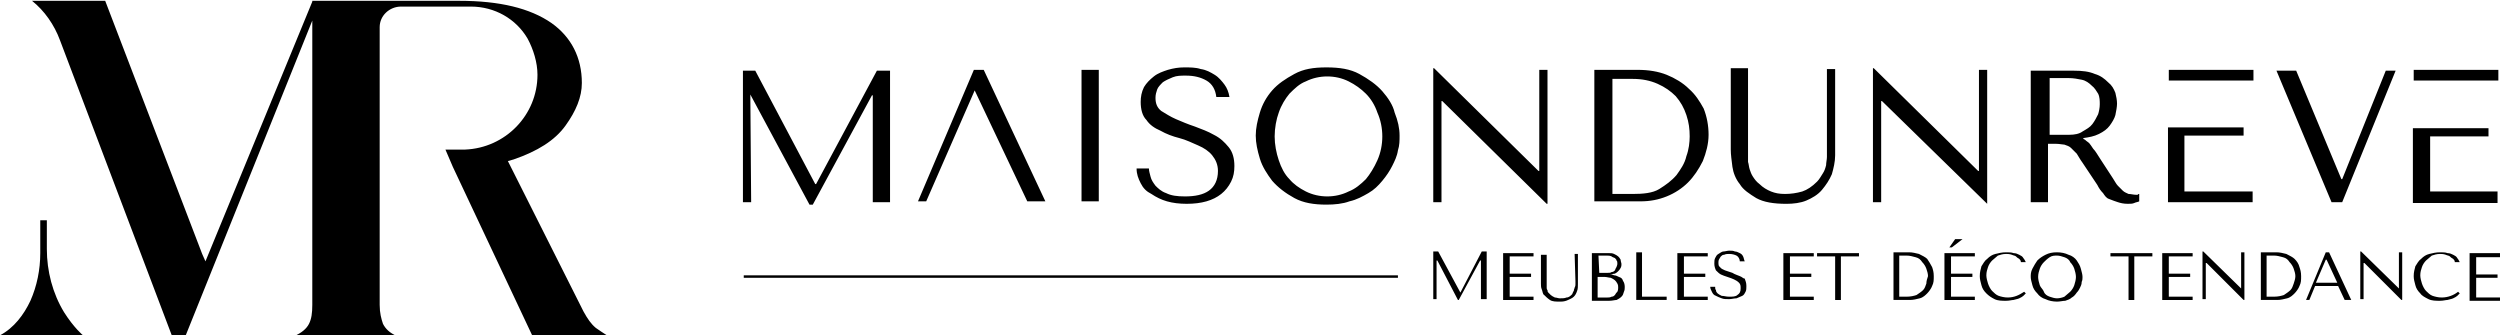 <?xml version="1.0" encoding="utf-8"?>
<!-- Generator: Adobe Illustrator 18.0.0, SVG Export Plug-In . SVG Version: 6.00 Build 0)  -->
<!DOCTYPE svg PUBLIC "-//W3C//DTD SVG 1.1//EN" "http://www.w3.org/Graphics/SVG/1.1/DTD/svg11.dtd">
<svg version="1.1" id="Guides" xmlns="http://www.w3.org/2000/svg" xmlns:xlink="http://www.w3.org/1999/xlink" x="0px" y="0px"
	 viewBox="153.9 375.6 304.2 40.8" enable-background="new 153.9 375.6 304.2 40.8" xml:space="preserve">
<g>
	<path d="M245.2,387.1L245.2,387.1l7.2,13.4h0.4l7.2-13.3h0.1v13h2.1v-16h-1.6l-7.4,13.8h-0.1l-7.3-13.8h-1.5v16h1L245.2,387.1
		L245.2,387.1z M287.6,384.1h-2.1v16h2.1V384.1z M301,398.8c-0.7,0.5-1.7,0.7-2.9,0.7c-1,0-1.7-0.1-2.3-0.4c-0.6-0.2-1-0.6-1.3-0.9
		c-0.3-0.4-0.5-0.7-0.6-1.1s-0.2-0.7-0.2-1h-1.5c0,0.7,0.2,1.2,0.5,1.8c0.3,0.6,0.7,1,1.3,1.3c0.6,0.4,1.2,0.7,1.9,0.9
		c0.7,0.2,1.5,0.3,2.4,0.3c0.9,0,1.7-0.1,2.4-0.3c0.7-0.2,1.3-0.5,1.8-0.9c0.5-0.4,0.9-0.9,1.2-1.5c0.3-0.6,0.4-1.2,0.4-1.9
		c0-0.9-0.2-1.7-0.7-2.3c-0.5-0.6-1-1.1-1.8-1.5c-0.7-0.4-1.5-0.7-2.3-1c-0.9-0.3-1.6-0.6-2.3-0.9c-0.7-0.3-1.3-0.7-1.8-1
		c-0.5-0.4-0.7-0.9-0.7-1.6c0-0.4,0.1-0.7,0.2-1s0.4-0.6,0.7-0.9c0.3-0.2,0.7-0.4,1.2-0.6s1-0.2,1.6-0.2c1,0,1.8,0.2,2.5,0.6
		c0.7,0.4,1.1,1.1,1.2,2h1.6c-0.1-0.6-0.3-1.1-0.6-1.5s-0.7-0.9-1.2-1.2s-1-0.6-1.7-0.7c-0.6-0.2-1.3-0.2-2-0.2
		c-0.7,0-1.3,0.1-2,0.3c-0.6,0.2-1.2,0.4-1.7,0.8c-0.5,0.4-0.9,0.8-1.2,1.3c-0.3,0.6-0.4,1.2-0.4,1.8c0,0.9,0.2,1.7,0.7,2.2
		c0.4,0.6,1,1,1.7,1.3c0.7,0.4,1.5,0.7,2.3,0.9c0.8,0.2,1.6,0.6,2.3,0.9c0.7,0.3,1.3,0.7,1.7,1.2s0.7,1.1,0.7,1.9
		C302.1,397.5,301.7,398.3,301,398.8z M322.1,386.7c-0.7-0.8-1.7-1.5-2.8-2.1c-1.1-0.6-2.4-0.8-4-0.8s-2.8,0.2-3.9,0.8
		c-1.1,0.6-2,1.2-2.7,2c-0.7,0.8-1.2,1.7-1.5,2.7c-0.3,1-0.5,1.9-0.5,2.8c0,0.9,0.2,1.8,0.5,2.8s0.9,1.9,1.5,2.7
		c0.7,0.8,1.6,1.5,2.7,2.1c1.1,0.6,2.4,0.8,3.9,0.8c1,0,2-0.1,2.8-0.4c0.9-0.2,1.6-0.6,2.3-1c0.7-0.4,1.2-0.9,1.7-1.5
		c0.5-0.6,0.9-1.2,1.2-1.8s0.6-1.2,0.7-1.9c0.2-0.6,0.2-1.2,0.2-1.8c0-0.9-0.2-1.8-0.6-2.8C323.4,388.4,322.8,387.5,322.1,386.7z
		 M321.5,395.1c-0.4,0.9-0.9,1.7-1.4,2.3c-0.6,0.6-1.3,1.2-2.1,1.5c-0.8,0.4-1.7,0.6-2.6,0.6s-1.8-0.2-2.6-0.6
		c-0.8-0.4-1.5-0.9-2-1.5c-0.6-0.6-1-1.4-1.3-2.3s-0.5-1.9-0.5-2.9c0-1,0.2-2.1,0.5-2.9c0.3-0.9,0.8-1.7,1.3-2.3
		c0.6-0.6,1.2-1.2,2-1.5c0.8-0.4,1.7-0.6,2.6-0.6s1.8,0.2,2.6,0.6c0.8,0.4,1.5,0.9,2.1,1.5c0.6,0.6,1.1,1.4,1.4,2.3
		c0.4,0.9,0.6,1.9,0.6,2.9S321.9,394.2,321.5,395.1z M329.3,387.9h0.1l12.7,12.5h0.1v-16.3h-1v12.3h-0.1l-12.7-12.5h-0.1v16.3h1
		V387.9z M359.4,386.4c-0.7-0.7-1.7-1.3-2.7-1.7c-1-0.4-2.2-0.6-3.5-0.6h-5.3v16h5.6c1.2,0,2.2-0.2,3.2-0.6c1-0.4,1.9-1,2.6-1.7
		c0.7-0.7,1.3-1.6,1.8-2.6c0.4-1,0.7-2.1,0.7-3.2c0-1.1-0.2-2.2-0.6-3.2C360.7,387.9,360.2,387.1,359.4,386.4z M359.1,394.6
		c-0.2,0.9-0.7,1.6-1.2,2.3c-0.6,0.7-1.3,1.2-2.1,1.7s-2,0.6-3.2,0.6h-2.5v-14h2.5c1.1,0,2.1,0.2,3,0.6c0.9,0.4,1.6,0.9,2.2,1.5
		c0.6,0.7,1,1.4,1.3,2.3s0.4,1.7,0.4,2.6C359.5,392.9,359.4,393.8,359.1,394.6z M373.7,400c0.7-0.3,1.4-0.7,1.9-1.3
		c0.5-0.6,0.9-1.2,1.2-1.9c0.2-0.7,0.4-1.5,0.4-2.3v-10.5h-1v9.7c0,0.4,0,0.7,0,1s-0.1,0.7-0.1,1c-0.1,0.4-0.2,0.7-0.4,1
		c-0.2,0.3-0.4,0.7-0.7,1c-0.6,0.6-1.2,1-1.8,1.2c-0.7,0.2-1.4,0.3-2.1,0.3c-0.7,0-1.2-0.1-1.7-0.3c-0.5-0.2-1-0.5-1.4-0.9
		c-0.4-0.3-0.6-0.6-0.8-0.9c-0.2-0.3-0.3-0.6-0.4-0.9c-0.1-0.3-0.1-0.6-0.2-0.9c0-0.3,0-0.6,0-0.9v-10.5h-2.1v9.9
		c0,0.6,0.1,1.3,0.2,2.1c0.1,0.7,0.4,1.5,0.9,2.1c0.4,0.7,1.2,1.2,2,1.7c0.9,0.5,2.1,0.7,3.7,0.7C372.1,400.4,373,400.3,373.7,400z
		 M395.7,400.4v-16.3h-1v12.3h-0.1l-12.7-12.5h-0.1v16.3h1v-12.3h0.1L395.7,400.4L395.7,400.4z M411.6,400.2
		c0.3,0.1,0.7,0.2,1.2,0.2c0.3,0,0.6,0,0.8-0.1c0.2-0.1,0.4-0.1,0.6-0.2v-0.9c-0.1,0-0.1,0-0.2,0.1c-0.1,0-0.2,0-0.2,0
		c-0.3,0-0.6-0.1-0.9-0.1c-0.2-0.1-0.5-0.2-0.7-0.4c-0.2-0.2-0.4-0.4-0.6-0.6c-0.2-0.2-0.4-0.6-0.6-0.9c-0.6-0.9-1.1-1.7-1.5-2.3
		c-0.4-0.6-0.6-1-0.9-1.3c-0.2-0.3-0.4-0.6-0.5-0.7s-0.3-0.2-0.5-0.4l-0.2-0.1v-0.1c0.7-0.1,1.3-0.2,1.9-0.5c0.6-0.3,1-0.6,1.3-1
		s0.6-0.9,0.7-1.3c0.1-0.5,0.2-1,0.2-1.4s-0.1-0.9-0.2-1.3c-0.2-0.5-0.4-0.9-0.9-1.3c-0.4-0.4-0.9-0.8-1.6-1
		c-0.7-0.3-1.5-0.4-2.6-0.4h-5.2v16h2.1v-7.1h1c0.4,0,0.8,0.1,1,0.1c0.3,0.1,0.6,0.2,0.8,0.4c0.2,0.2,0.4,0.4,0.7,0.7
		c0.2,0.3,0.4,0.7,0.7,1.1l1.8,2.7c0.2,0.4,0.4,0.7,0.7,1c0.2,0.3,0.4,0.6,0.7,0.7C411,400,411.3,400.1,411.6,400.2z M405.7,392
		h-2.4v-6.9h2.3c0.6,0,1.1,0.1,1.6,0.2s0.9,0.4,1.2,0.7c0.4,0.3,0.6,0.7,0.8,1c0.2,0.4,0.2,0.9,0.2,1.3c0,0.4-0.1,0.9-0.2,1.2
		c-0.2,0.4-0.4,0.8-0.7,1.2c-0.3,0.4-0.7,0.6-1.2,0.9C406.9,391.9,406.3,392,405.7,392z M438.9,400.2l6.5-16h-1.2l-5.3,13.2h-0.1
		l-5.5-13.2h-2.4l6.7,16H438.9z M244.4,409.4h79.6v-0.3h-79.6V409.4z M272.5,386.6L272.5,386.6l6.4,13.5h2.2l-7.5-16h-1.2l-6.8,16h1
		L272.5,386.6z M417.8,385.4h10.3v-1.3h-10.3V385.4z M419.8,392.1h7.1v-1h-7.1l0,0h-2.1v9.1h10.3v-1.3h-8.3V392.1z M457.9,384.1
		h-10.3v1.3h10.3V384.1z M457.9,398.9h-8.3v-6.7h7.1v-1h-7.1l0,0h-2.1v9.1h10.3V398.9z M391.4,405.7l1.3-1h-0.9l-0.7,1H391.4z
		 M350.9,409.3c-0.2-0.1-0.4-0.2-0.6-0.2c-0.2-0.1-0.4-0.1-0.5-0.1V409c0.2,0,0.4-0.1,0.6-0.1c0.2-0.1,0.3-0.2,0.4-0.3
		s0.2-0.2,0.3-0.4s0.1-0.3,0.1-0.5c0-0.1-0.1-0.3-0.1-0.5c-0.1-0.2-0.2-0.3-0.3-0.4s-0.3-0.2-0.5-0.3c-0.2-0.1-0.4-0.1-0.7-0.1h-2
		v5.8h2.1c0.4,0,0.7-0.1,0.9-0.1c0.2-0.1,0.4-0.2,0.6-0.4c0.2-0.2,0.2-0.3,0.3-0.6c0.1-0.2,0.1-0.4,0.1-0.6c0-0.3-0.1-0.6-0.2-0.7
		C351.3,409.5,351.2,409.4,350.9,409.3z M348.4,406.7h1c0.2,0,0.4,0,0.6,0.1c0.1,0.1,0.2,0.1,0.4,0.2c0.1,0.1,0.2,0.2,0.2,0.3
		c0.1,0.1,0.1,0.2,0.1,0.4c0,0.2-0.1,0.3-0.1,0.4c-0.1,0.1-0.1,0.2-0.2,0.4c-0.1,0.1-0.2,0.2-0.4,0.2c-0.1,0.1-0.3,0.1-0.5,0.1h-1
		L348.4,406.7L348.4,406.7z M350.7,411.1c-0.1,0.1-0.2,0.2-0.3,0.4c-0.1,0.1-0.2,0.2-0.4,0.2c-0.2,0.1-0.3,0.1-0.5,0.1h-1.2v-2.5
		h0.9c0.2,0,0.5,0.1,0.7,0.1c0.2,0.1,0.4,0.2,0.5,0.3s0.2,0.2,0.3,0.4s0.1,0.3,0.1,0.5C350.8,410.7,350.8,410.9,350.7,411.1z
		 M331.6,411.2L331.6,411.2l-2.7-5h-0.6v5.8h0.4v-4.7h0.1l2.5,4.8h0.1l2.6-4.8h0.1v4.7h0.7v-5.8h-0.6L331.6,411.2z M345.6,409.8
		c0,0.1,0,0.2,0,0.4c0,0.1,0,0.2-0.1,0.4c0,0.1-0.1,0.2-0.1,0.4c-0.1,0.1-0.1,0.2-0.2,0.4c-0.2,0.2-0.4,0.4-0.7,0.4
		c-0.2,0.1-0.5,0.1-0.8,0.1c-0.2,0-0.4-0.1-0.6-0.1c-0.2-0.1-0.4-0.2-0.5-0.3s-0.2-0.2-0.3-0.3c-0.1-0.1-0.1-0.2-0.1-0.3
		c-0.1-0.1-0.1-0.2-0.1-0.3c0-0.1,0-0.2,0-0.3v-3.7h-0.7v3.5c0,0.2,0,0.5,0.1,0.7s0.1,0.6,0.3,0.7c0.2,0.2,0.4,0.4,0.7,0.6
		s0.7,0.2,1.3,0.2c0.4,0,0.7-0.1,0.9-0.2s0.5-0.2,0.7-0.4s0.3-0.4,0.4-0.7c0.1-0.2,0.1-0.6,0.1-0.8v-3.7h-0.4L345.6,409.8
		L345.6,409.8z M336.8,412.1h3.7v-0.4h-2.9v-2.4h2.6v-0.4h-2.6v-2.1h2.9v-0.4h-3.7V412.1z M398.2,411.8c-0.4,0-0.8-0.1-1.1-0.2
		c-0.3-0.1-0.6-0.4-0.8-0.6c-0.2-0.2-0.4-0.6-0.5-0.9s-0.2-0.7-0.2-1c0-0.4,0.1-0.7,0.2-1s0.3-0.6,0.5-0.8c0.2-0.2,0.5-0.4,0.7-0.6
		c0.3-0.1,0.6-0.2,1-0.2c0.2,0,0.4,0,0.7,0.1c0.2,0.1,0.4,0.1,0.5,0.2s0.2,0.2,0.4,0.3c0.1,0.1,0.2,0.2,0.2,0.4h0.6
		c-0.1-0.2-0.2-0.4-0.3-0.5c-0.1-0.2-0.3-0.3-0.5-0.4s-0.4-0.2-0.7-0.2c-0.2-0.1-0.6-0.1-0.9-0.1c-0.5,0-0.9,0.1-1.3,0.2
		s-0.7,0.3-1,0.6c-0.3,0.2-0.5,0.6-0.7,0.9c-0.1,0.4-0.2,0.7-0.2,1.2c0,0.4,0.1,0.7,0.2,1.1s0.3,0.7,0.6,1s0.6,0.5,1,0.7
		c0.4,0.2,0.9,0.2,1.4,0.2c0.4,0,0.7-0.1,0.9-0.1c0.3-0.1,0.5-0.1,0.7-0.2c0.2-0.1,0.4-0.2,0.5-0.3s0.2-0.2,0.3-0.3l-0.2-0.2
		C399.6,411.5,399,411.8,398.2,411.8z M433.1,407.1c-0.2-0.2-0.6-0.4-1-0.6c-0.4-0.1-0.8-0.2-1.2-0.2H429v5.8h2
		c0.4,0,0.8-0.1,1.2-0.2c0.4-0.1,0.7-0.4,0.9-0.6c0.2-0.2,0.5-0.6,0.6-0.9c0.2-0.4,0.2-0.7,0.2-1.2s-0.1-0.8-0.2-1.1
		C433.6,407.7,433.4,407.4,433.1,407.1z M433,410.1c-0.1,0.3-0.2,0.6-0.4,0.8c-0.2,0.2-0.5,0.4-0.8,0.6c-0.3,0.1-0.7,0.2-1.2,0.2
		h-0.9v-5h0.9c0.4,0,0.7,0.1,1.1,0.2s0.6,0.3,0.8,0.6c0.2,0.2,0.4,0.5,0.5,0.8s0.2,0.6,0.2,0.9C433.2,409.5,433.1,409.8,433,410.1z
		 M436.9,406.3l-2.4,5.8h0.4l0.7-1.7h2.8l0.8,1.7h0.8l-2.7-5.8H436.9z M435.7,410l1.2-2.8h0.1l1.3,2.8H435.7z M410.7,406.8h2.2v5.3
		h0.7v-5.3h2.2v-0.4h-5.1L410.7,406.8L410.7,406.8z M417,412.1h3.7v-0.4h-2.9v-2.4h2.6v-0.4h-2.6v-2.1h2.9v-0.4H417V412.1z
		 M426.6,410.7L426.6,410.7l-4.6-4.5h-0.1v5.8h0.4v-4.4h0.1l4.5,4.5h0.1v-5.8h-0.4V410.7z M445.8,410.7L445.8,410.7l-4.6-4.5h-0.1
		v5.8h0.4v-4.4h0.1l4.5,4.5h0.1v-5.8h-0.4V410.7z M458.1,406.8v-0.4h-3.7v5.8h3.7v-0.4h-2.9v-2.4h2.6v-0.4h-2.6v-2.1H458.1z
		 M353.7,406.3H353v5.8h3.7v-0.4h-3V406.3z M451,411.8c-0.4,0-0.8-0.1-1.1-0.2c-0.3-0.1-0.6-0.4-0.8-0.6c-0.2-0.2-0.4-0.6-0.5-0.9
		c-0.1-0.3-0.2-0.7-0.2-1c0-0.4,0.1-0.7,0.2-1c0.1-0.3,0.3-0.6,0.5-0.8c0.2-0.2,0.5-0.4,0.7-0.6c0.3-0.1,0.6-0.2,1-0.2
		c0.2,0,0.4,0,0.7,0.1c0.2,0.1,0.4,0.1,0.5,0.2s0.2,0.2,0.4,0.3c0.1,0.1,0.2,0.2,0.2,0.4h0.6c-0.1-0.2-0.2-0.4-0.3-0.5
		c-0.1-0.2-0.3-0.3-0.5-0.4s-0.4-0.2-0.7-0.2c-0.2-0.1-0.6-0.1-0.9-0.1c-0.5,0-0.9,0.1-1.3,0.2s-0.7,0.3-1,0.6
		c-0.3,0.2-0.5,0.6-0.7,0.9c-0.1,0.4-0.2,0.7-0.2,1.2c0,0.4,0.1,0.7,0.2,1.1s0.3,0.7,0.6,1c0.2,0.3,0.6,0.5,1,0.7
		c0.4,0.2,0.9,0.2,1.4,0.2c0.4,0,0.7-0.1,0.9-0.1c0.3-0.1,0.5-0.1,0.7-0.2c0.2-0.1,0.4-0.2,0.5-0.3s0.2-0.2,0.3-0.3l-0.2-0.2
		C452.5,411.5,451.8,411.8,451,411.8z M365.6,409.2c-0.2-0.1-0.6-0.2-0.9-0.4c-0.3-0.1-0.6-0.2-0.9-0.3c-0.2-0.1-0.5-0.2-0.6-0.4
		c-0.2-0.1-0.2-0.3-0.2-0.6c0-0.1,0-0.2,0.1-0.4c0.1-0.1,0.1-0.2,0.2-0.3c0.1-0.1,0.2-0.2,0.4-0.2c0.2-0.1,0.4-0.1,0.6-0.1
		c0.4,0,0.7,0.1,0.9,0.2c0.2,0.1,0.4,0.4,0.4,0.7h0.6c-0.1-0.2-0.1-0.4-0.2-0.6c-0.1-0.2-0.2-0.3-0.4-0.4s-0.4-0.2-0.6-0.2
		c-0.2-0.1-0.4-0.1-0.7-0.1c-0.2,0-0.5,0.1-0.7,0.1s-0.4,0.2-0.6,0.3s-0.3,0.3-0.4,0.5s-0.1,0.4-0.1,0.7c0,0.3,0.1,0.6,0.2,0.8
		c0.2,0.2,0.4,0.4,0.6,0.5s0.5,0.2,0.8,0.3c0.3,0.1,0.6,0.2,0.8,0.3c0.2,0.1,0.4,0.2,0.6,0.4s0.2,0.4,0.2,0.7c0,0.4-0.1,0.6-0.4,0.8
		c-0.2,0.2-0.6,0.2-1,0.2c-0.4,0-0.6-0.1-0.9-0.1c-0.2-0.1-0.4-0.2-0.5-0.3s-0.2-0.2-0.2-0.4c-0.1-0.1-0.1-0.2-0.1-0.4h-0.6
		c0,0.2,0.1,0.4,0.2,0.6s0.2,0.4,0.5,0.5c0.2,0.1,0.4,0.2,0.7,0.3c0.2,0.1,0.6,0.1,0.9,0.1s0.6-0.1,0.9-0.1c0.2-0.1,0.5-0.2,0.7-0.3
		s0.3-0.3,0.4-0.5s0.1-0.4,0.1-0.7c0-0.4-0.1-0.6-0.2-0.9C366,409.5,365.9,409.3,365.6,409.2z M358,412.1h3.7v-0.4h-2.9v-2.4h2.6
		v-0.4h-2.6v-2.1h2.9v-0.4H358V412.1z M370.9,412.1h3.7v-0.4h-2.9v-2.4h2.6v-0.4h-2.6v-2.1h2.9v-0.4h-3.7V412.1z M388.4,407.1
		c-0.2-0.2-0.6-0.4-1-0.6c-0.4-0.1-0.8-0.2-1.2-0.2h-1.9v5.8h2c0.4,0,0.8-0.1,1.2-0.2c0.4-0.1,0.7-0.4,0.9-0.6
		c0.2-0.2,0.5-0.6,0.6-0.9c0.2-0.4,0.2-0.7,0.2-1.2s-0.1-0.8-0.2-1.1C388.8,407.7,388.6,407.4,388.4,407.1z M388.3,410.1
		c-0.1,0.3-0.2,0.6-0.4,0.8c-0.2,0.2-0.5,0.4-0.8,0.6c-0.3,0.1-0.7,0.2-1.2,0.2h-0.9v-5h0.9c0.4,0,0.7,0.1,1.1,0.2s0.6,0.3,0.8,0.6
		c0.2,0.2,0.4,0.5,0.5,0.8s0.2,0.6,0.2,0.9C388.4,409.5,388.3,409.8,388.3,410.1z M375,406.8h2.2v5.3h0.7v-5.3h2.2v-0.4H375
		L375,406.8L375,406.8z M390.5,412.1h3.7v-0.4h-2.9v-2.4h2.6v-0.4h-2.6v-2.1h2.9v-0.4h-3.7V412.1z M406.6,407.3
		c-0.2-0.3-0.6-0.6-1-0.7c-0.4-0.2-0.9-0.3-1.4-0.3c-0.6,0-1,0.1-1.4,0.3c-0.4,0.2-0.7,0.4-1,0.7c-0.2,0.3-0.4,0.6-0.6,1
		s-0.2,0.7-0.2,1s0.1,0.6,0.2,1s0.3,0.7,0.6,1c0.2,0.3,0.6,0.6,1,0.7c0.4,0.2,0.9,0.3,1.4,0.3c0.4,0,0.7-0.1,1-0.1
		c0.3-0.1,0.6-0.2,0.8-0.4c0.2-0.1,0.4-0.3,0.6-0.6c0.2-0.2,0.3-0.4,0.4-0.6c0.1-0.2,0.2-0.4,0.2-0.7c0.1-0.2,0.1-0.4,0.1-0.6
		c0-0.3-0.1-0.6-0.2-1C407,407.9,406.8,407.6,406.6,407.3z M406.3,410.3c-0.1,0.3-0.3,0.6-0.5,0.8c-0.2,0.2-0.5,0.4-0.7,0.6
		c-0.2,0.1-0.6,0.2-0.9,0.2s-0.6-0.1-0.9-0.2c-0.3-0.1-0.6-0.3-0.7-0.6s-0.4-0.5-0.5-0.8s-0.2-0.7-0.2-1c0-0.4,0.1-0.7,0.2-1
		s0.3-0.6,0.5-0.8c0.2-0.2,0.4-0.4,0.7-0.6s0.6-0.2,0.9-0.2s0.6,0.1,0.9,0.2s0.6,0.3,0.7,0.6c0.2,0.2,0.4,0.5,0.5,0.8s0.2,0.7,0.2,1
		S406.4,410,406.3,410.3z"/>
	<g>
		<path d="M226.4,415.5c-0.6-0.5-1-1.1-1.5-2l-9.2-18.3l0.7-0.2c2.9-1,5-2.3,6.3-4.1c1.3-1.8,2-3.5,2-5.2c0-3.1-1.3-5.6-3.7-7.3
			c-2.6-1.8-6.3-2.7-11.2-2.7h-17.9v0.1l-13,31.6l-0.4-0.9l-11.8-30.8h-8.9c1.5,1.2,2.7,2.9,3.4,4.8l13.6,35.9h1.7l15.4-38.3v34.6
			c0,1-0.1,1.7-0.4,2.3c-0.3,0.6-0.9,1.1-1.8,1.5h12.5c-0.9-0.4-1.4-0.9-1.7-1.5c-0.2-0.6-0.4-1.3-0.4-2.3v-33.8
			c0-1.4,1.2-2.5,2.6-2.5h8.5c2.9,0,5.5,1.5,6.9,3.9c0.7,1.3,1.2,2.9,1.2,4.4c0,4.9-3.9,8.9-8.8,9.1l0,0h-0.3h-2.1l0.9,2.1l9.7,20.6
			h9.2C227.3,416.1,226.8,415.8,226.4,415.5z M161.7,413.6c-1.4-2.3-2.1-5-2.1-7.7v-3.5h-0.8v4c0,2-0.4,4-1.2,5.8
			c-0.8,1.7-2,3.3-3.7,4.2H164C164,416.4,162.9,415.5,161.7,413.6z"/>
	</g>
</g>
</svg>
